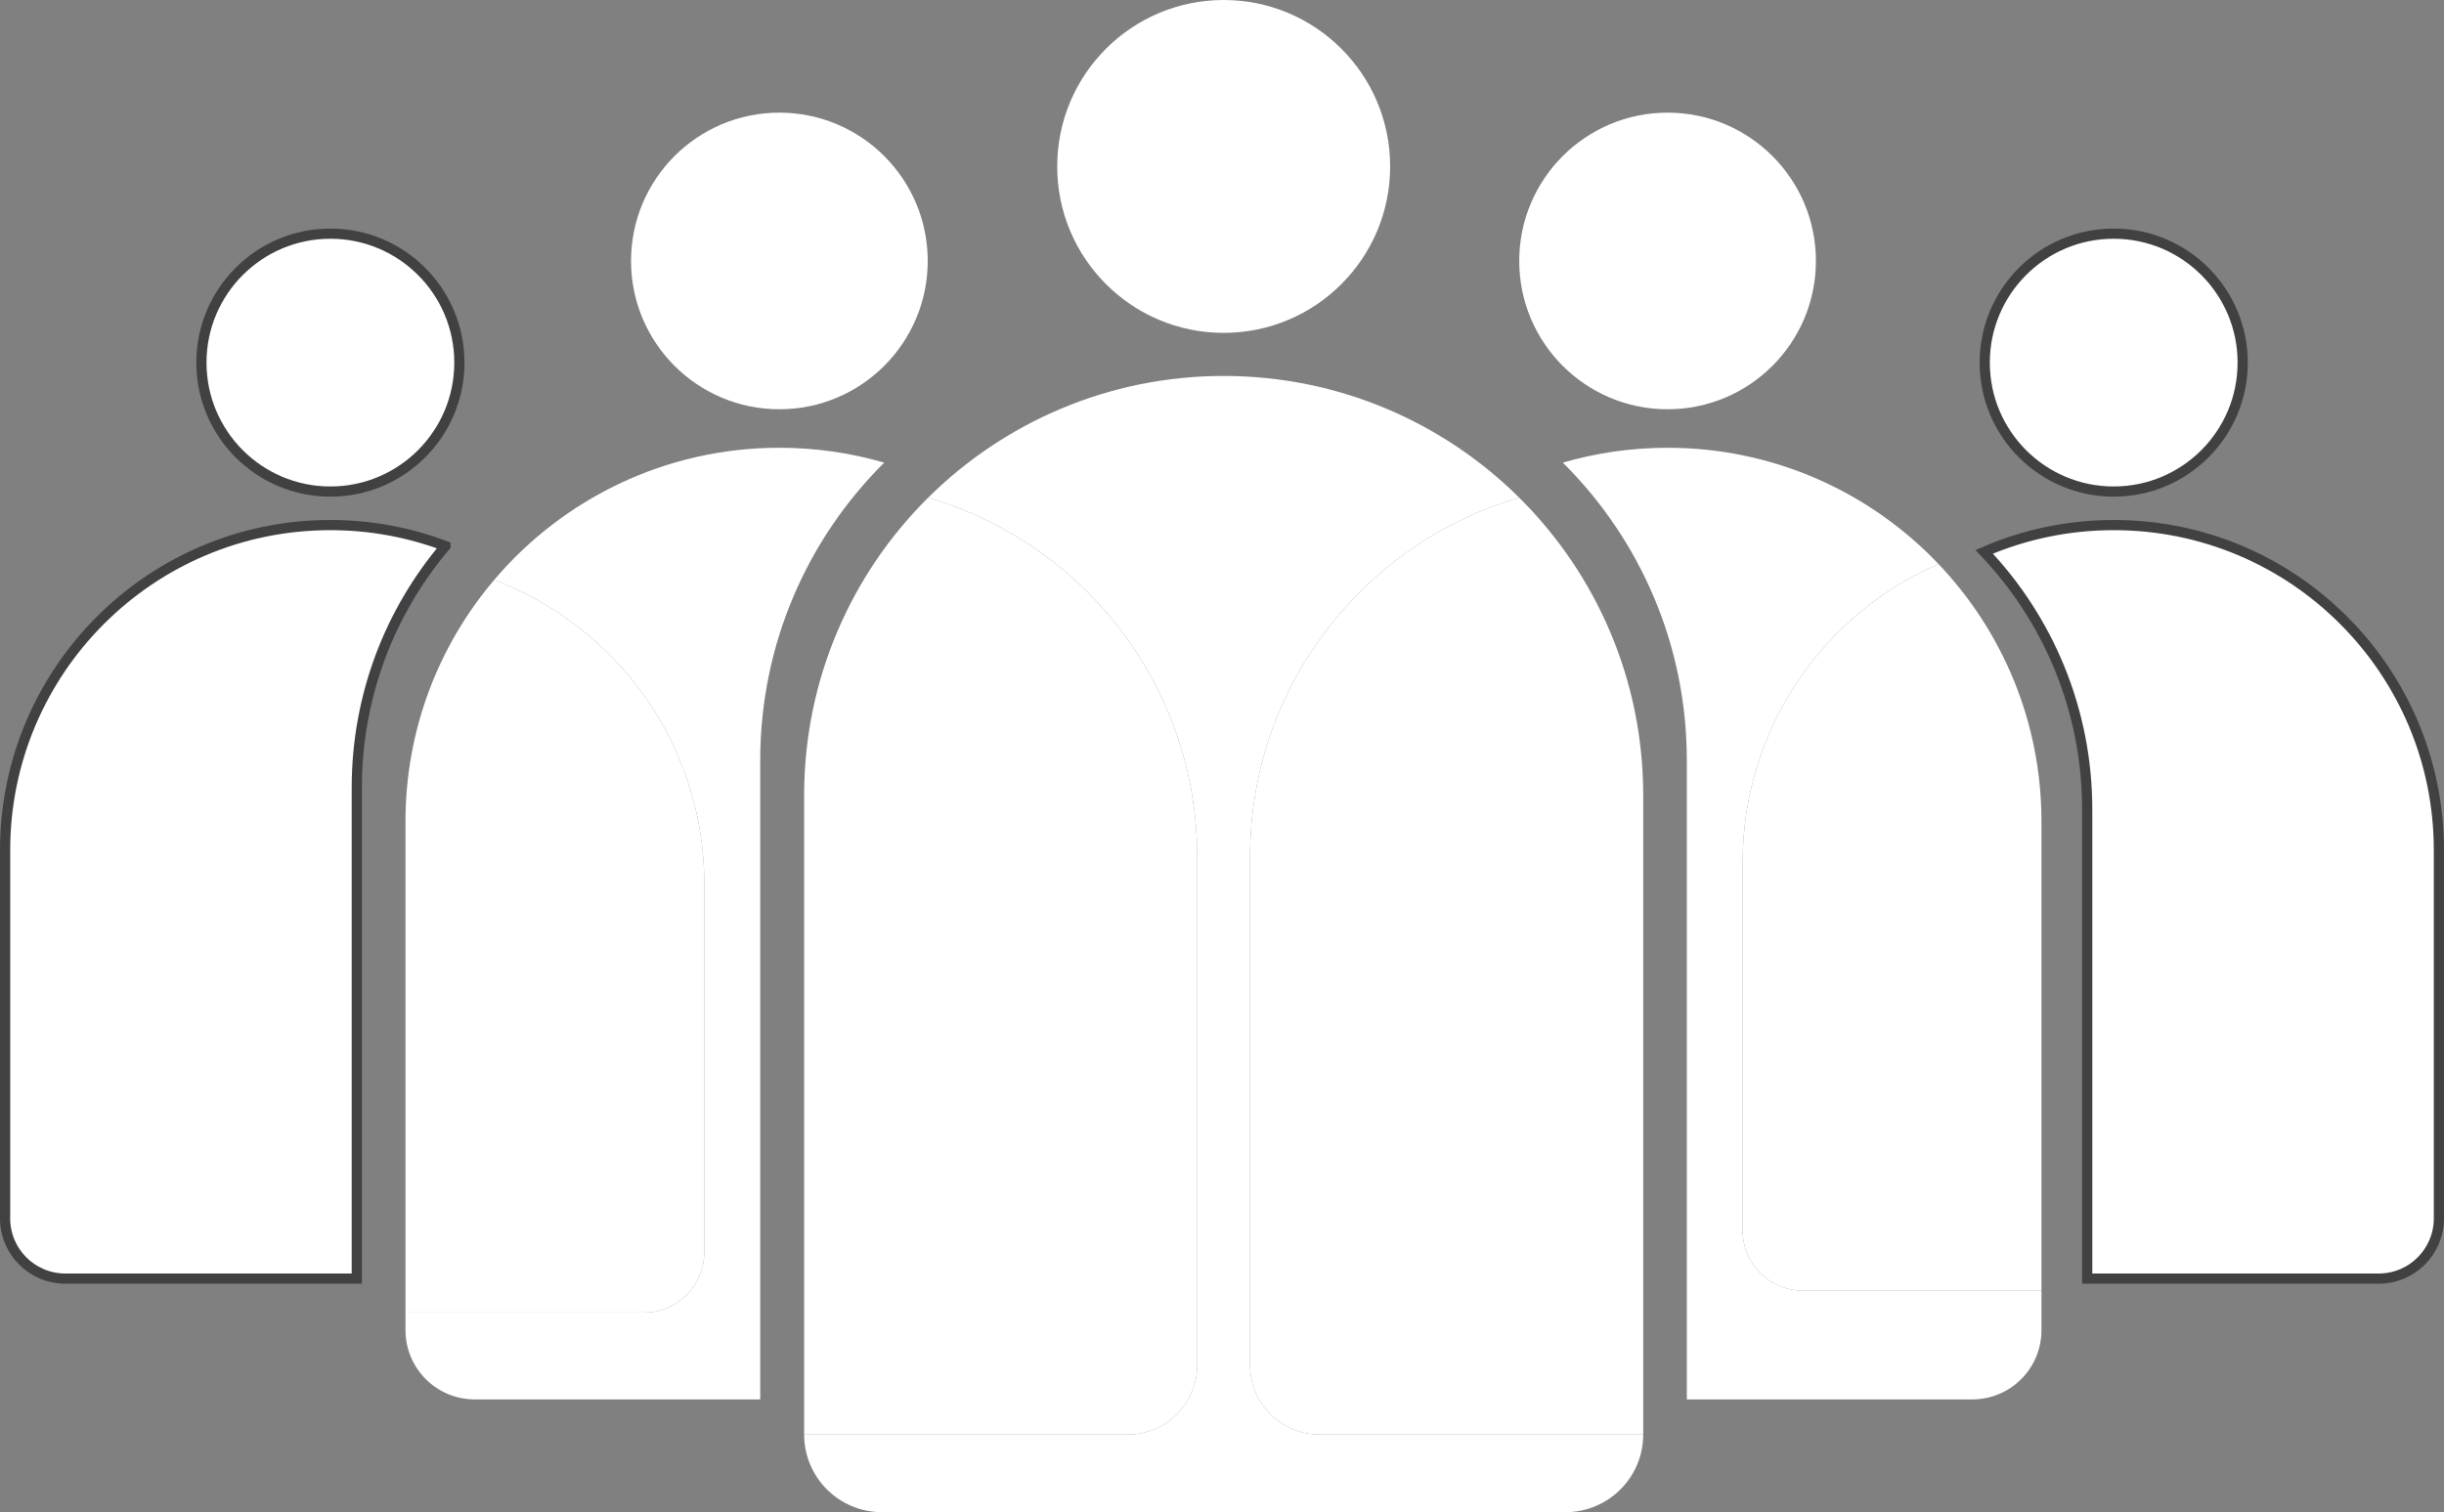 <?xml version="1.0" encoding="UTF-8"?>
<svg id="uuid-473c7b7f-542a-4cf6-b0cc-eac0e74a704a" data-name="Layer 2" xmlns="http://www.w3.org/2000/svg" viewBox="0 0 239.89 148.46">
  <rect x="0" y="0" width="239.89" height="148.46" fill="#808080" stroke="none"/>
  <defs>
    <style>
      .uuid-3b78b5ba-236d-44c4-be5f-29c61dfe6753 {
        stroke: #414042;
        stroke-miterlimit: 10;
      }

      .uuid-3b78b5ba-236d-44c4-be5f-29c61dfe6753, .uuid-1b1f49df-ff14-4c28-a4c6-64ac3df16a60 {
        fill: #fff;
      }

      .uuid-1b1f49df-ff14-4c28-a4c6-64ac3df16a60 {
        stroke-width: 0px;
      }
    </style>
  </defs>
  <g id="uuid-376281e5-81f4-4c68-956e-5f22f693abce" data-name="Layer 1">
    <g>
      <g>
        <circle class="uuid-3b78b5ba-236d-44c4-be5f-29c61dfe6753" cx="207.47" cy="35.6" r="12.66"/>
        <path class="uuid-3b78b5ba-236d-44c4-be5f-29c61dfe6753" d="m239.39,83.47v36.15c0,3.26-2.64,5.91-5.91,5.91h-28.61v-46.06c0-9.8-3.85-18.71-10.11-25.29,3.89-1.69,8.19-2.63,12.71-2.63,8.82,0,16.8,3.57,22.57,9.35,5.78,5.78,9.35,13.76,9.35,22.57Z"/>
      </g>
      <g>
        <circle class="uuid-3b78b5ba-236d-44c4-be5f-29c61dfe6753" cx="32.43" cy="35.6" r="12.66"/>
        <path class="uuid-3b78b5ba-236d-44c4-be5f-29c61dfe6753" d="m43.72,53.61c-5.43,6.4-8.7,14.68-8.7,23.72v48.2H6.42c-3.27,0-5.92-2.64-5.92-5.91v-36.14c0-17.63,14.29-31.93,31.93-31.93,3.98,0,7.78.73,11.29,2.06Z"/>
      </g>
      <g>
        <circle class="uuid-1b1f49df-ff14-4c28-a4c6-64ac3df16a60" cx="163.68" cy="25.62" r="14.56"/>
        <path class="uuid-1b1f49df-ff14-4c28-a4c6-64ac3df16a60" d="m200.38,80.66v46.06h-23.41c-3.27,0-5.92-2.65-5.92-5.91v-36.15c0-13.11,7.91-24.38,19.22-29.29,6.26,6.58,10.11,15.49,10.11,25.29Z"/>
        <path class="uuid-1b1f49df-ff14-4c28-a4c6-64ac3df16a60" d="m200.38,126.72v3.87c0,3.76-3.04,6.8-6.8,6.8h-28.01v-62.74c0-11.38-4.61-21.67-12.06-29.12l-.11-.11c3.26-.95,6.71-1.46,10.28-1.46,10.14,0,19.31,4.11,25.95,10.75.22.22.43.43.64.66-11.31,4.91-19.22,16.18-19.22,29.29v36.15c0,3.26,2.65,5.91,5.92,5.91h23.41Z"/>
      </g>
      <g>
        <circle class="uuid-1b1f49df-ff14-4c28-a4c6-64ac3df16a60" cx="76.5" cy="25.62" r="14.56"/>
        <path class="uuid-1b1f49df-ff14-4c28-a4c6-64ac3df16a60" d="m69.13,86.81v36.14c0,3.27-2.65,5.91-5.91,5.91h-23.42v-48.2c0-9.04,3.27-17.32,8.7-23.72,4.28,1.61,8.11,4.12,11.28,7.29,5.78,5.78,9.35,13.76,9.35,22.58Z"/>
        <path class="uuid-1b1f49df-ff14-4c28-a4c6-64ac3df16a60" d="m86.79,45.42c-7.52,7.46-12.17,17.8-12.17,29.23v62.74h-28.02c-3.75,0-6.8-3.04-6.8-6.8v-1.73h23.42c3.26,0,5.91-2.64,5.91-5.91v-36.14c0-8.82-3.57-16.8-9.35-22.58-3.17-3.17-7-5.68-11.28-7.29,6.73-7.94,16.78-12.98,28-12.98,3.57,0,7.02.51,10.29,1.46Z"/>
      </g>
      <g>
        <circle class="uuid-1b1f49df-ff14-4c28-a4c6-64ac3df16a60" cx="120.11" cy="16.34" r="16.34"/>
        <path class="uuid-1b1f49df-ff14-4c28-a4c6-64ac3df16a60" d="m117.51,84.1v49.93c0,3.76-3.04,6.8-6.8,6.8h-31.78v-62.74c0-11.43,4.65-21.77,12.17-29.23,6,1.75,11.36,4.99,15.66,9.29,6.64,6.64,10.75,15.82,10.75,25.95Z"/>
        <path class="uuid-1b1f49df-ff14-4c28-a4c6-64ac3df16a60" d="m161.29,78.09v62.74h-31.79c-3.75,0-6.8-3.04-6.8-6.8v-49.93c0-16.7,11.16-30.8,26.42-35.24l.11.11c7.45,7.45,12.06,17.74,12.06,29.12Z"/>
        <path class="uuid-1b1f49df-ff14-4c28-a4c6-64ac3df16a60" d="m161.29,140.83c0,4.22-3.42,7.63-7.63,7.63h-67.1c-4.21,0-7.63-3.41-7.63-7.63h31.78c3.76,0,6.8-3.04,6.8-6.8v-49.93c0-10.13-4.11-19.31-10.75-25.95-4.3-4.3-9.66-7.54-15.66-9.29,7.44-7.38,17.7-11.95,29.01-11.95s21.57,4.57,29.01,11.95c-15.26,4.44-26.42,18.54-26.42,35.24v49.93c0,3.76,3.05,6.8,6.8,6.8h31.79Z"/>
      </g>
    </g>
  </g>
</svg>
